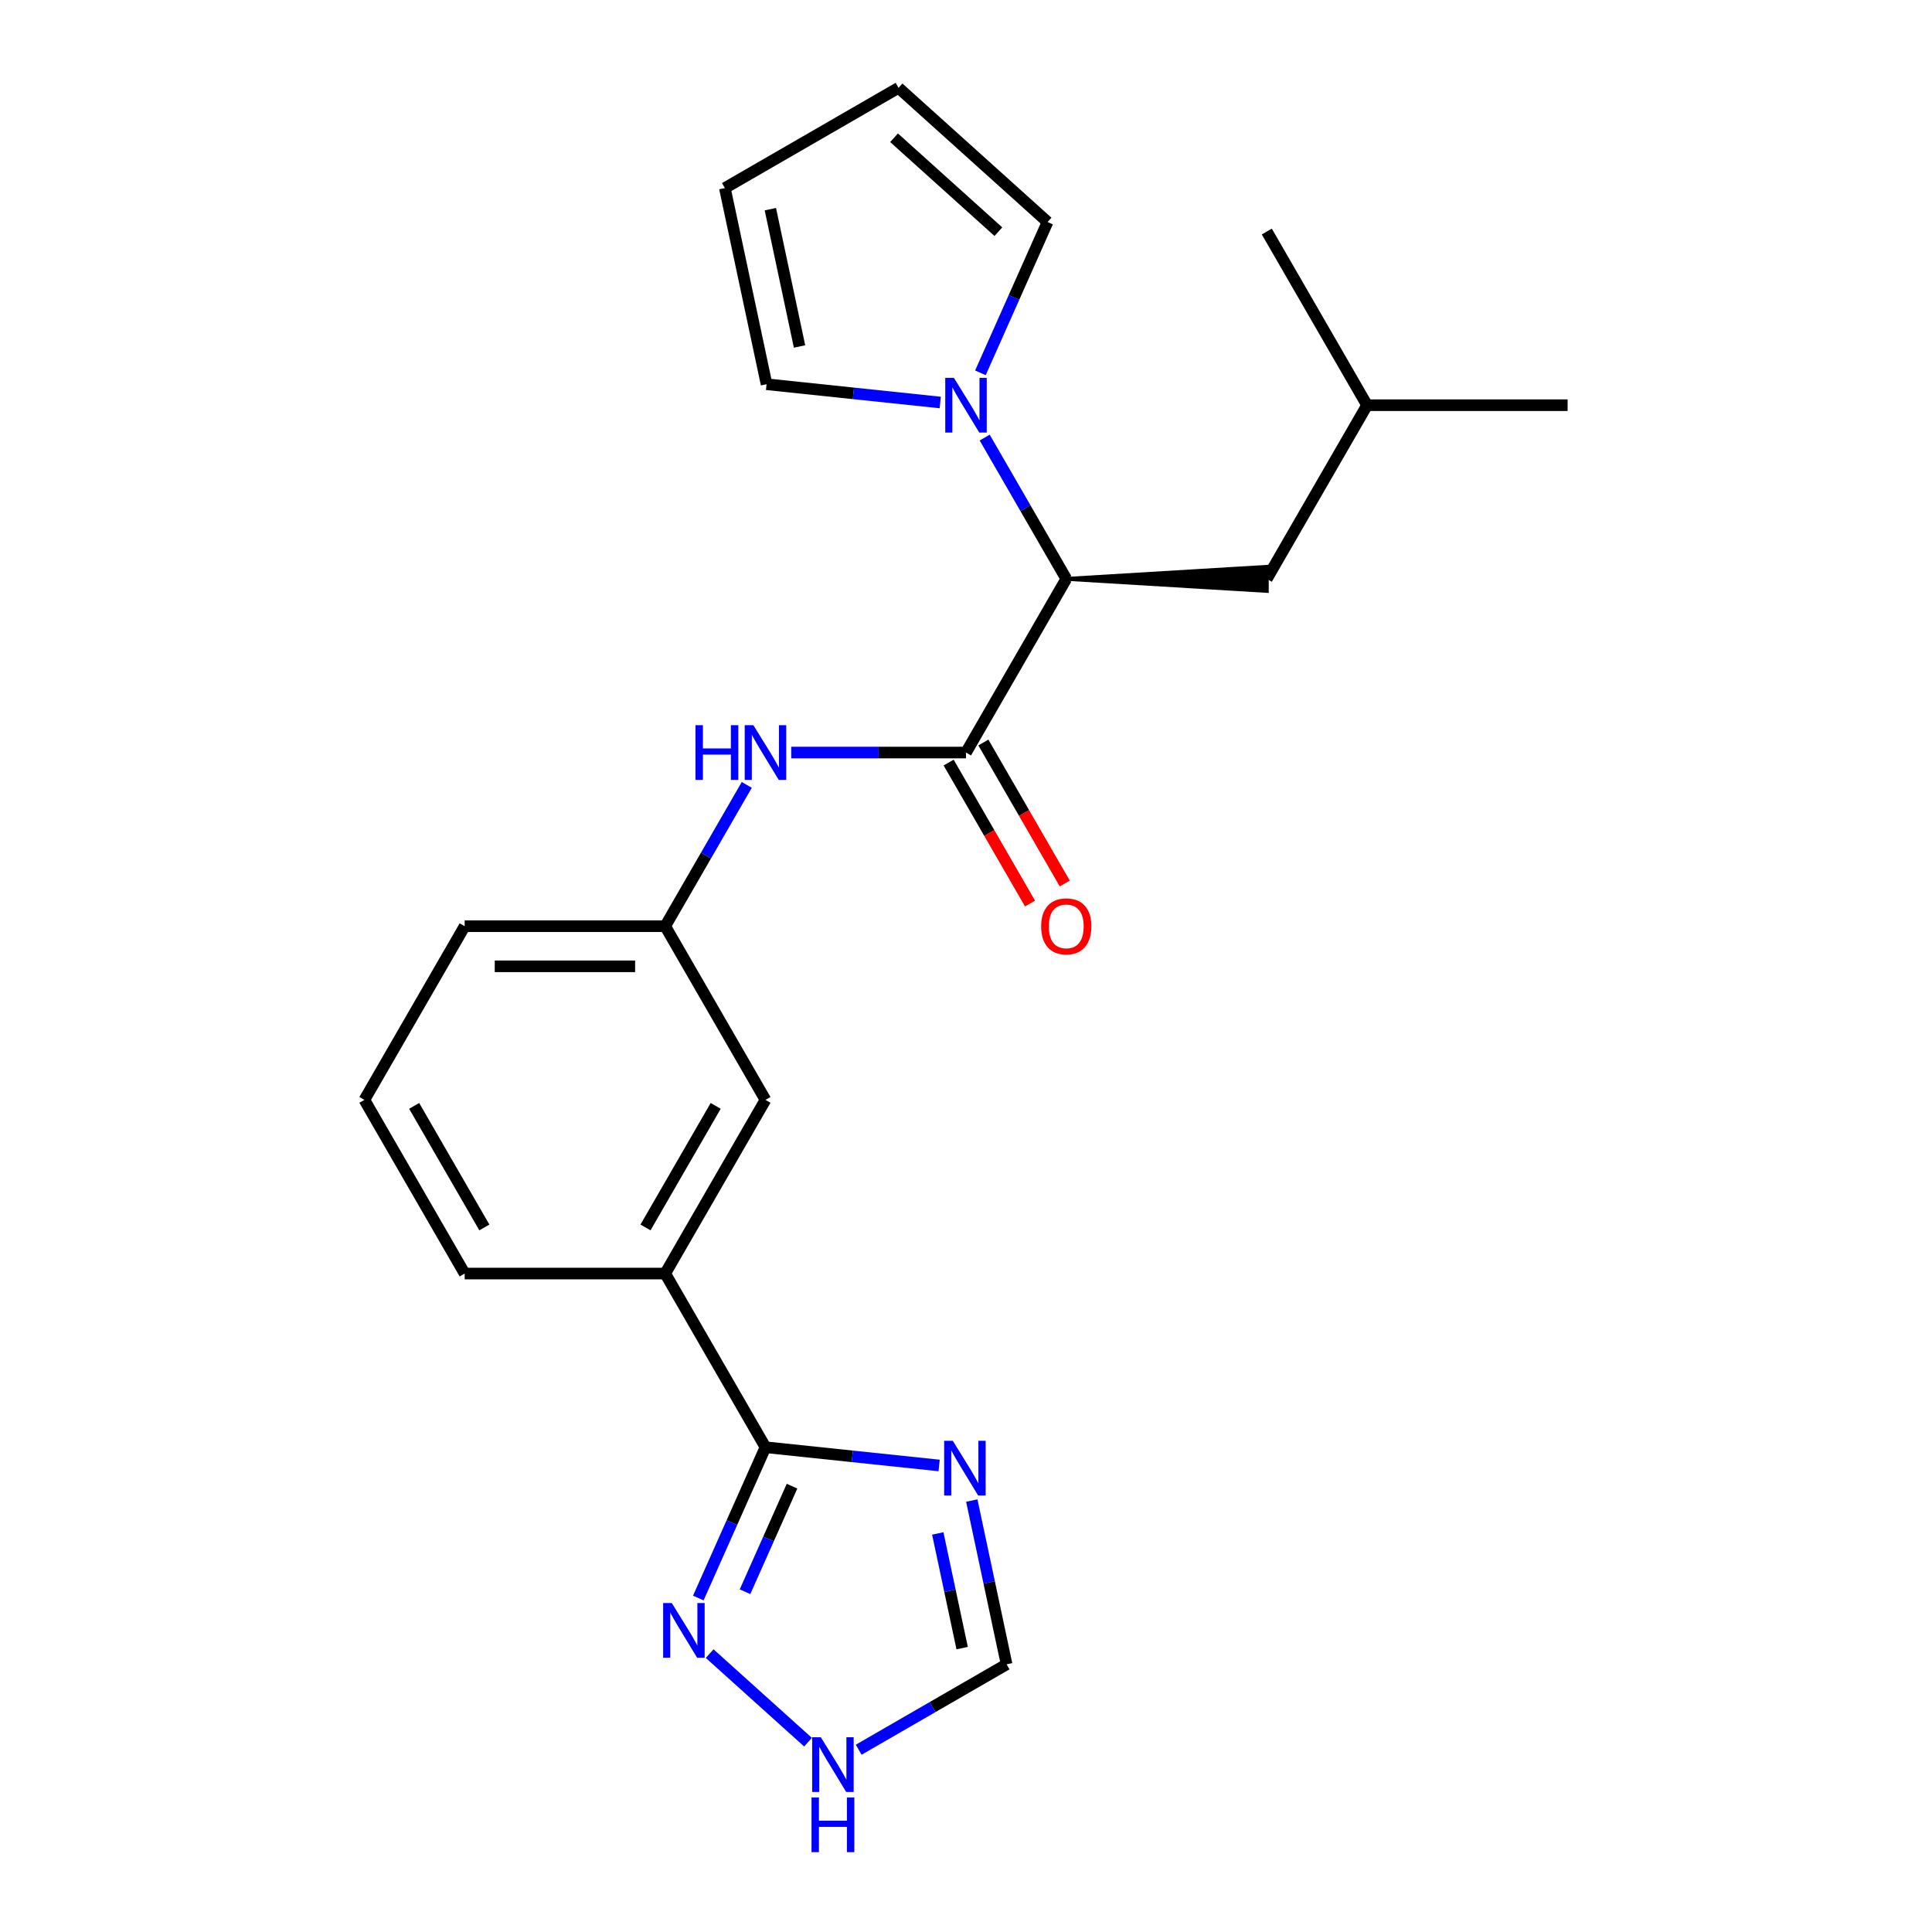 <?xml version='1.0' encoding='iso-8859-1'?>
<svg version='1.1' baseProfile='full'
              xmlns='http://www.w3.org/2000/svg'
                      xmlns:rdkit='http://www.rdkit.org/xml'
                      xmlns:xlink='http://www.w3.org/1999/xlink'
                  xml:space='preserve'
width='1000px' height='1000px' viewBox='0 0 1000 1000'>
<!-- END OF HEADER -->
<rect style='opacity:1.0;fill:#FFFFFF;stroke:none' width='1000' height='1000' x='0' y='0'> </rect>
<path class='bond-3' d='M 500,389.514 L 551.899,299.623' style='fill:none;fill-rule:evenodd;stroke:#000000;stroke-width:6px;stroke-linecap:butt;stroke-linejoin:miter;stroke-opacity:1' />
<path class='bond-5' d='M 500,389.514 L 454.769,389.514' style='fill:none;fill-rule:evenodd;stroke:#000000;stroke-width:6px;stroke-linecap:butt;stroke-linejoin:miter;stroke-opacity:1' />
<path class='bond-5' d='M 454.769,389.514 L 409.538,389.514' style='fill:none;fill-rule:evenodd;stroke:#0000FF;stroke-width:6px;stroke-linecap:butt;stroke-linejoin:miter;stroke-opacity:1' />
<path class='bond-11' d='M 491.011,394.704 L 512.077,431.192' style='fill:none;fill-rule:evenodd;stroke:#000000;stroke-width:6px;stroke-linecap:butt;stroke-linejoin:miter;stroke-opacity:1' />
<path class='bond-11' d='M 512.077,431.192 L 533.144,467.68' style='fill:none;fill-rule:evenodd;stroke:#FF0000;stroke-width:6px;stroke-linecap:butt;stroke-linejoin:miter;stroke-opacity:1' />
<path class='bond-11' d='M 508.989,384.324 L 530.056,420.813' style='fill:none;fill-rule:evenodd;stroke:#000000;stroke-width:6px;stroke-linecap:butt;stroke-linejoin:miter;stroke-opacity:1' />
<path class='bond-11' d='M 530.056,420.813 L 551.122,457.301' style='fill:none;fill-rule:evenodd;stroke:#FF0000;stroke-width:6px;stroke-linecap:butt;stroke-linejoin:miter;stroke-opacity:1' />
<path class='bond-0' d='M 396.203,749.079 L 344.304,659.188' style='fill:none;fill-rule:evenodd;stroke:#000000;stroke-width:6px;stroke-linecap:butt;stroke-linejoin:miter;stroke-opacity:1' />
<path class='bond-1' d='M 396.203,749.079 L 441.15,753.803' style='fill:none;fill-rule:evenodd;stroke:#000000;stroke-width:6px;stroke-linecap:butt;stroke-linejoin:miter;stroke-opacity:1' />
<path class='bond-1' d='M 441.15,753.803 L 486.096,758.527' style='fill:none;fill-rule:evenodd;stroke:#0000FF;stroke-width:6px;stroke-linecap:butt;stroke-linejoin:miter;stroke-opacity:1' />
<path class='bond-4' d='M 396.203,749.079 L 378.823,788.113' style='fill:none;fill-rule:evenodd;stroke:#000000;stroke-width:6px;stroke-linecap:butt;stroke-linejoin:miter;stroke-opacity:1' />
<path class='bond-4' d='M 378.823,788.113 L 361.444,827.147' style='fill:none;fill-rule:evenodd;stroke:#0000FF;stroke-width:6px;stroke-linecap:butt;stroke-linejoin:miter;stroke-opacity:1' />
<path class='bond-4' d='M 409.954,769.233 L 397.788,796.557' style='fill:none;fill-rule:evenodd;stroke:#000000;stroke-width:6px;stroke-linecap:butt;stroke-linejoin:miter;stroke-opacity:1' />
<path class='bond-4' d='M 397.788,796.557 L 385.623,823.881' style='fill:none;fill-rule:evenodd;stroke:#0000FF;stroke-width:6px;stroke-linecap:butt;stroke-linejoin:miter;stroke-opacity:1' />
<path class='bond-7' d='M 502.993,776.684 L 512.002,819.071' style='fill:none;fill-rule:evenodd;stroke:#0000FF;stroke-width:6px;stroke-linecap:butt;stroke-linejoin:miter;stroke-opacity:1' />
<path class='bond-7' d='M 512.002,819.071 L 521.012,861.458' style='fill:none;fill-rule:evenodd;stroke:#000000;stroke-width:6px;stroke-linecap:butt;stroke-linejoin:miter;stroke-opacity:1' />
<path class='bond-7' d='M 485.39,793.716 L 491.697,823.387' style='fill:none;fill-rule:evenodd;stroke:#0000FF;stroke-width:6px;stroke-linecap:butt;stroke-linejoin:miter;stroke-opacity:1' />
<path class='bond-7' d='M 491.697,823.387 L 498.003,853.058' style='fill:none;fill-rule:evenodd;stroke:#000000;stroke-width:6px;stroke-linecap:butt;stroke-linejoin:miter;stroke-opacity:1' />
<path class='bond-2' d='M 509.673,226.487 L 530.786,263.055' style='fill:none;fill-rule:evenodd;stroke:#0000FF;stroke-width:6px;stroke-linecap:butt;stroke-linejoin:miter;stroke-opacity:1' />
<path class='bond-2' d='M 530.786,263.055 L 551.899,299.623' style='fill:none;fill-rule:evenodd;stroke:#000000;stroke-width:6px;stroke-linecap:butt;stroke-linejoin:miter;stroke-opacity:1' />
<path class='bond-9' d='M 486.665,208.331 L 441.718,203.606' style='fill:none;fill-rule:evenodd;stroke:#0000FF;stroke-width:6px;stroke-linecap:butt;stroke-linejoin:miter;stroke-opacity:1' />
<path class='bond-9' d='M 441.718,203.606 L 396.771,198.882' style='fill:none;fill-rule:evenodd;stroke:#000000;stroke-width:6px;stroke-linecap:butt;stroke-linejoin:miter;stroke-opacity:1' />
<path class='bond-10' d='M 507.46,192.977 L 524.839,153.943' style='fill:none;fill-rule:evenodd;stroke:#0000FF;stroke-width:6px;stroke-linecap:butt;stroke-linejoin:miter;stroke-opacity:1' />
<path class='bond-10' d='M 524.839,153.943 L 542.218,114.909' style='fill:none;fill-rule:evenodd;stroke:#000000;stroke-width:6px;stroke-linecap:butt;stroke-linejoin:miter;stroke-opacity:1' />
<path class='bond-14' d='M 551.899,299.623 L 655.696,305.851 L 655.696,293.395 Z' style='fill:#000000;fill-rule:evenodd;fill-opacity:1;stroke:#000000;stroke-width:2px;stroke-linecap:butt;stroke-linejoin:miter;stroke-opacity:1;' />
<path class='bond-6' d='M 367.319,855.909 L 418.235,901.753' style='fill:none;fill-rule:evenodd;stroke:#0000FF;stroke-width:6px;stroke-linecap:butt;stroke-linejoin:miter;stroke-opacity:1' />
<path class='bond-12' d='M 386.529,406.269 L 365.417,442.837' style='fill:none;fill-rule:evenodd;stroke:#0000FF;stroke-width:6px;stroke-linecap:butt;stroke-linejoin:miter;stroke-opacity:1' />
<path class='bond-12' d='M 365.417,442.837 L 344.304,479.405' style='fill:none;fill-rule:evenodd;stroke:#000000;stroke-width:6px;stroke-linecap:butt;stroke-linejoin:miter;stroke-opacity:1' />
<path class='bond-25' d='M 444.456,905.657 L 482.734,883.558' style='fill:none;fill-rule:evenodd;stroke:#0000FF;stroke-width:6px;stroke-linecap:butt;stroke-linejoin:miter;stroke-opacity:1' />
<path class='bond-25' d='M 482.734,883.558 L 521.012,861.458' style='fill:none;fill-rule:evenodd;stroke:#000000;stroke-width:6px;stroke-linecap:butt;stroke-linejoin:miter;stroke-opacity:1' />
<path class='bond-8' d='M 344.304,659.188 L 396.203,569.297' style='fill:none;fill-rule:evenodd;stroke:#000000;stroke-width:6px;stroke-linecap:butt;stroke-linejoin:miter;stroke-opacity:1' />
<path class='bond-8' d='M 334.111,635.324 L 370.44,572.401' style='fill:none;fill-rule:evenodd;stroke:#000000;stroke-width:6px;stroke-linecap:butt;stroke-linejoin:miter;stroke-opacity:1' />
<path class='bond-24' d='M 344.304,659.188 L 240.507,659.188' style='fill:none;fill-rule:evenodd;stroke:#000000;stroke-width:6px;stroke-linecap:butt;stroke-linejoin:miter;stroke-opacity:1' />
<path class='bond-16' d='M 396.771,198.882 L 375.191,97.353' style='fill:none;fill-rule:evenodd;stroke:#000000;stroke-width:6px;stroke-linecap:butt;stroke-linejoin:miter;stroke-opacity:1' />
<path class='bond-16' d='M 413.84,179.337 L 398.734,108.266' style='fill:none;fill-rule:evenodd;stroke:#000000;stroke-width:6px;stroke-linecap:butt;stroke-linejoin:miter;stroke-opacity:1' />
<path class='bond-15' d='M 542.218,114.909 L 465.082,45.455' style='fill:none;fill-rule:evenodd;stroke:#000000;stroke-width:6px;stroke-linecap:butt;stroke-linejoin:miter;stroke-opacity:1' />
<path class='bond-15' d='M 516.757,119.918 L 462.761,71.3' style='fill:none;fill-rule:evenodd;stroke:#000000;stroke-width:6px;stroke-linecap:butt;stroke-linejoin:miter;stroke-opacity:1' />
<path class='bond-13' d='M 344.304,479.405 L 396.203,569.297' style='fill:none;fill-rule:evenodd;stroke:#000000;stroke-width:6px;stroke-linecap:butt;stroke-linejoin:miter;stroke-opacity:1' />
<path class='bond-20' d='M 344.304,479.405 L 240.507,479.405' style='fill:none;fill-rule:evenodd;stroke:#000000;stroke-width:6px;stroke-linecap:butt;stroke-linejoin:miter;stroke-opacity:1' />
<path class='bond-20' d='M 328.734,500.165 L 256.076,500.165' style='fill:none;fill-rule:evenodd;stroke:#000000;stroke-width:6px;stroke-linecap:butt;stroke-linejoin:miter;stroke-opacity:1' />
<path class='bond-19' d='M 655.696,299.623 L 707.595,209.732' style='fill:none;fill-rule:evenodd;stroke:#000000;stroke-width:6px;stroke-linecap:butt;stroke-linejoin:miter;stroke-opacity:1' />
<path class='bond-23' d='M 465.082,45.455 L 375.191,97.353' style='fill:none;fill-rule:evenodd;stroke:#000000;stroke-width:6px;stroke-linecap:butt;stroke-linejoin:miter;stroke-opacity:1' />
<path class='bond-17' d='M 240.507,659.188 L 188.608,569.297' style='fill:none;fill-rule:evenodd;stroke:#000000;stroke-width:6px;stroke-linecap:butt;stroke-linejoin:miter;stroke-opacity:1' />
<path class='bond-17' d='M 250.7,635.324 L 214.371,572.401' style='fill:none;fill-rule:evenodd;stroke:#000000;stroke-width:6px;stroke-linecap:butt;stroke-linejoin:miter;stroke-opacity:1' />
<path class='bond-18' d='M 188.608,569.297 L 240.507,479.405' style='fill:none;fill-rule:evenodd;stroke:#000000;stroke-width:6px;stroke-linecap:butt;stroke-linejoin:miter;stroke-opacity:1' />
<path class='bond-21' d='M 707.595,209.732 L 811.392,209.732' style='fill:none;fill-rule:evenodd;stroke:#000000;stroke-width:6px;stroke-linecap:butt;stroke-linejoin:miter;stroke-opacity:1' />
<path class='bond-22' d='M 707.595,209.732 L 655.696,119.841' style='fill:none;fill-rule:evenodd;stroke:#000000;stroke-width:6px;stroke-linecap:butt;stroke-linejoin:miter;stroke-opacity:1' />
<path  class='atom-2' d='M 493.171 745.769
L 502.451 760.769
Q 503.371 762.249, 504.851 764.929
Q 506.331 767.609, 506.411 767.769
L 506.411 745.769
L 510.171 745.769
L 510.171 774.089
L 506.291 774.089
L 496.331 757.689
Q 495.171 755.769, 493.931 753.569
Q 492.731 751.369, 492.371 750.689
L 492.371 774.089
L 488.691 774.089
L 488.691 745.769
L 493.171 745.769
' fill='#0000FF'/>
<path  class='atom-3' d='M 493.74 195.572
L 503.02 210.572
Q 503.94 212.052, 505.42 214.732
Q 506.9 217.412, 506.98 217.572
L 506.98 195.572
L 510.74 195.572
L 510.74 223.892
L 506.86 223.892
L 496.9 207.492
Q 495.74 205.572, 494.5 203.372
Q 493.3 201.172, 492.94 200.492
L 492.94 223.892
L 489.26 223.892
L 489.26 195.572
L 493.74 195.572
' fill='#0000FF'/>
<path  class='atom-5' d='M 347.724 829.742
L 357.004 844.742
Q 357.924 846.222, 359.404 848.902
Q 360.884 851.582, 360.964 851.742
L 360.964 829.742
L 364.724 829.742
L 364.724 858.062
L 360.844 858.062
L 350.884 841.662
Q 349.724 839.742, 348.484 837.542
Q 347.284 835.342, 346.924 834.662
L 346.924 858.062
L 343.244 858.062
L 343.244 829.742
L 347.724 829.742
' fill='#0000FF'/>
<path  class='atom-6' d='M 359.983 375.354
L 363.823 375.354
L 363.823 387.394
L 378.303 387.394
L 378.303 375.354
L 382.143 375.354
L 382.143 403.674
L 378.303 403.674
L 378.303 390.594
L 363.823 390.594
L 363.823 403.674
L 359.983 403.674
L 359.983 375.354
' fill='#0000FF'/>
<path  class='atom-6' d='M 389.943 375.354
L 399.223 390.354
Q 400.143 391.834, 401.623 394.514
Q 403.103 397.194, 403.183 397.354
L 403.183 375.354
L 406.943 375.354
L 406.943 403.674
L 403.063 403.674
L 393.103 387.274
Q 391.943 385.354, 390.703 383.154
Q 389.503 380.954, 389.143 380.274
L 389.143 403.674
L 385.463 403.674
L 385.463 375.354
L 389.943 375.354
' fill='#0000FF'/>
<path  class='atom-7' d='M 424.861 899.196
L 434.141 914.196
Q 435.061 915.676, 436.541 918.356
Q 438.021 921.036, 438.101 921.196
L 438.101 899.196
L 441.861 899.196
L 441.861 927.516
L 437.981 927.516
L 428.021 911.116
Q 426.861 909.196, 425.621 906.996
Q 424.421 904.796, 424.061 904.116
L 424.061 927.516
L 420.381 927.516
L 420.381 899.196
L 424.861 899.196
' fill='#0000FF'/>
<path  class='atom-7' d='M 420.041 930.348
L 423.881 930.348
L 423.881 942.388
L 438.361 942.388
L 438.361 930.348
L 442.201 930.348
L 442.201 958.668
L 438.361 958.668
L 438.361 945.588
L 423.881 945.588
L 423.881 958.668
L 420.041 958.668
L 420.041 930.348
' fill='#0000FF'/>
<path  class='atom-12' d='M 538.899 479.485
Q 538.899 472.685, 542.259 468.885
Q 545.619 465.085, 551.899 465.085
Q 558.179 465.085, 561.539 468.885
Q 564.899 472.685, 564.899 479.485
Q 564.899 486.365, 561.499 490.285
Q 558.099 494.165, 551.899 494.165
Q 545.659 494.165, 542.259 490.285
Q 538.899 486.405, 538.899 479.485
M 551.899 490.965
Q 556.219 490.965, 558.539 488.085
Q 560.899 485.165, 560.899 479.485
Q 560.899 473.925, 558.539 471.125
Q 556.219 468.285, 551.899 468.285
Q 547.579 468.285, 545.219 471.085
Q 542.899 473.885, 542.899 479.485
Q 542.899 485.205, 545.219 488.085
Q 547.579 490.965, 551.899 490.965
' fill='#FF0000'/>
</svg>
